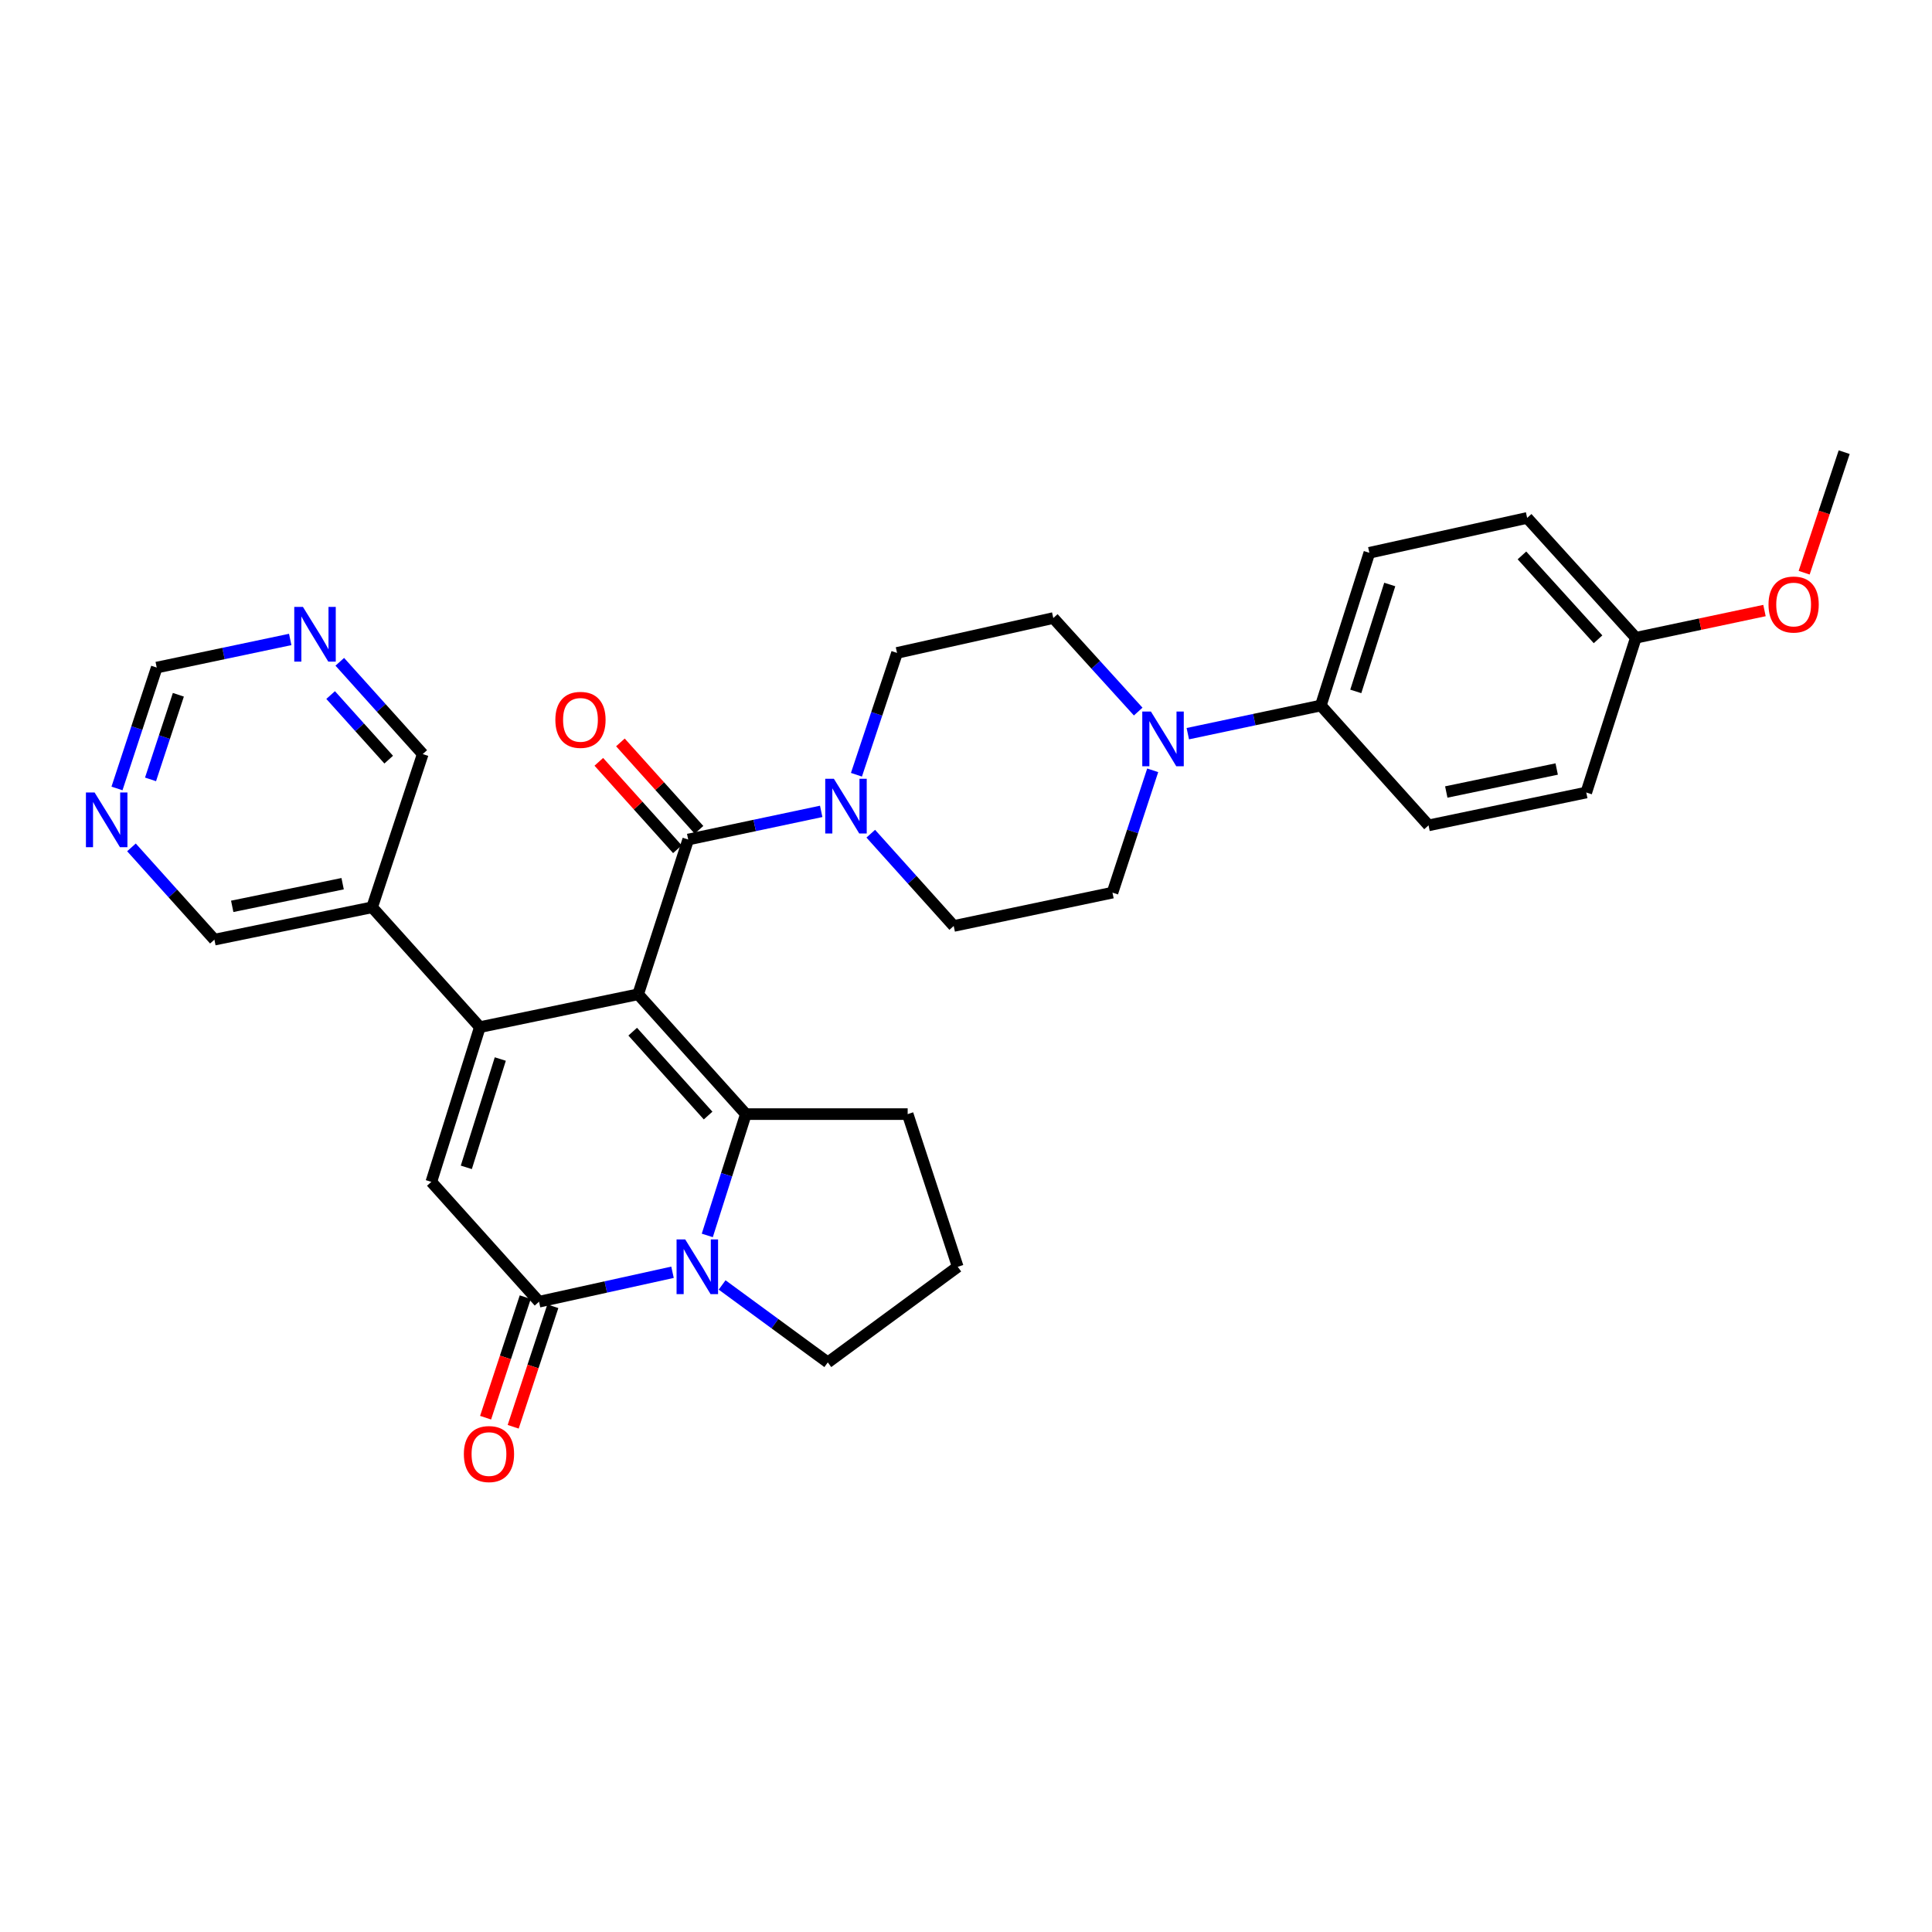 <?xml version='1.0' encoding='iso-8859-1'?>
<svg version='1.1' baseProfile='full'
              xmlns='http://www.w3.org/2000/svg'
                      xmlns:rdkit='http://www.rdkit.org/xml'
                      xmlns:xlink='http://www.w3.org/1999/xlink'
                  xml:space='preserve'
width='1000px' height='1000px' viewBox='0 0 1000 1000'>
<!-- END OF HEADER -->
<rect style='opacity:1.0;fill:#FFFFFF;stroke:none' width='1000' height='1000' x='0' y='0'> </rect>
<path class='bond-0' d='M 330.299,514.637 L 248.373,531.641' style='fill:none;fill-rule:evenodd;stroke:#000000;stroke-width:6px;stroke-linecap:butt;stroke-linejoin:miter;stroke-opacity:1' />
<path class='bond-1' d='M 330.299,514.637 L 386.06,576.662' style='fill:none;fill-rule:evenodd;stroke:#000000;stroke-width:6px;stroke-linecap:butt;stroke-linejoin:miter;stroke-opacity:1' />
<path class='bond-1' d='M 327.484,533.991 L 366.517,577.408' style='fill:none;fill-rule:evenodd;stroke:#000000;stroke-width:6px;stroke-linecap:butt;stroke-linejoin:miter;stroke-opacity:1' />
<path class='bond-3' d='M 330.299,514.637 L 356.212,434.541' style='fill:none;fill-rule:evenodd;stroke:#000000;stroke-width:6px;stroke-linecap:butt;stroke-linejoin:miter;stroke-opacity:1' />
<path class='bond-5' d='M 248.373,531.641 L 223.252,611.737' style='fill:none;fill-rule:evenodd;stroke:#000000;stroke-width:6px;stroke-linecap:butt;stroke-linejoin:miter;stroke-opacity:1' />
<path class='bond-5' d='M 258.948,548.154 L 241.364,604.221' style='fill:none;fill-rule:evenodd;stroke:#000000;stroke-width:6px;stroke-linecap:butt;stroke-linejoin:miter;stroke-opacity:1' />
<path class='bond-8' d='M 248.373,531.641 L 192.612,469.616' style='fill:none;fill-rule:evenodd;stroke:#000000;stroke-width:6px;stroke-linecap:butt;stroke-linejoin:miter;stroke-opacity:1' />
<path class='bond-2' d='M 386.06,576.662 L 376.076,608.059' style='fill:none;fill-rule:evenodd;stroke:#000000;stroke-width:6px;stroke-linecap:butt;stroke-linejoin:miter;stroke-opacity:1' />
<path class='bond-2' d='M 376.076,608.059 L 366.093,639.457' style='fill:none;fill-rule:evenodd;stroke:#0000FF;stroke-width:6px;stroke-linecap:butt;stroke-linejoin:miter;stroke-opacity:1' />
<path class='bond-21' d='M 386.06,576.662 L 469.806,576.662' style='fill:none;fill-rule:evenodd;stroke:#000000;stroke-width:6px;stroke-linecap:butt;stroke-linejoin:miter;stroke-opacity:1' />
<path class='bond-4' d='M 348.094,658.522 L 313.549,666.142' style='fill:none;fill-rule:evenodd;stroke:#0000FF;stroke-width:6px;stroke-linecap:butt;stroke-linejoin:miter;stroke-opacity:1' />
<path class='bond-4' d='M 313.549,666.142 L 279.005,673.762' style='fill:none;fill-rule:evenodd;stroke:#000000;stroke-width:6px;stroke-linecap:butt;stroke-linejoin:miter;stroke-opacity:1' />
<path class='bond-22' d='M 373.764,665.094 L 401.116,685.137' style='fill:none;fill-rule:evenodd;stroke:#0000FF;stroke-width:6px;stroke-linecap:butt;stroke-linejoin:miter;stroke-opacity:1' />
<path class='bond-22' d='M 401.116,685.137 L 428.467,705.179' style='fill:none;fill-rule:evenodd;stroke:#000000;stroke-width:6px;stroke-linecap:butt;stroke-linejoin:miter;stroke-opacity:1' />
<path class='bond-6' d='M 356.212,434.541 L 390.632,427.255' style='fill:none;fill-rule:evenodd;stroke:#000000;stroke-width:6px;stroke-linecap:butt;stroke-linejoin:miter;stroke-opacity:1' />
<path class='bond-6' d='M 390.632,427.255 L 425.052,419.969' style='fill:none;fill-rule:evenodd;stroke:#0000FF;stroke-width:6px;stroke-linecap:butt;stroke-linejoin:miter;stroke-opacity:1' />
<path class='bond-10' d='M 361.802,429.516 L 341.464,406.893' style='fill:none;fill-rule:evenodd;stroke:#000000;stroke-width:6px;stroke-linecap:butt;stroke-linejoin:miter;stroke-opacity:1' />
<path class='bond-10' d='M 341.464,406.893 L 321.126,384.271' style='fill:none;fill-rule:evenodd;stroke:#FF0000;stroke-width:6px;stroke-linecap:butt;stroke-linejoin:miter;stroke-opacity:1' />
<path class='bond-10' d='M 350.623,439.566 L 330.285,416.943' style='fill:none;fill-rule:evenodd;stroke:#000000;stroke-width:6px;stroke-linecap:butt;stroke-linejoin:miter;stroke-opacity:1' />
<path class='bond-10' d='M 330.285,416.943 L 309.947,394.321' style='fill:none;fill-rule:evenodd;stroke:#FF0000;stroke-width:6px;stroke-linecap:butt;stroke-linejoin:miter;stroke-opacity:1' />
<path class='bond-11' d='M 271.866,671.413 L 261.605,702.605' style='fill:none;fill-rule:evenodd;stroke:#000000;stroke-width:6px;stroke-linecap:butt;stroke-linejoin:miter;stroke-opacity:1' />
<path class='bond-11' d='M 261.605,702.605 L 251.344,733.797' style='fill:none;fill-rule:evenodd;stroke:#FF0000;stroke-width:6px;stroke-linecap:butt;stroke-linejoin:miter;stroke-opacity:1' />
<path class='bond-11' d='M 286.145,676.111 L 275.884,707.303' style='fill:none;fill-rule:evenodd;stroke:#000000;stroke-width:6px;stroke-linecap:butt;stroke-linejoin:miter;stroke-opacity:1' />
<path class='bond-11' d='M 275.884,707.303 L 265.624,738.495' style='fill:none;fill-rule:evenodd;stroke:#FF0000;stroke-width:6px;stroke-linecap:butt;stroke-linejoin:miter;stroke-opacity:1' />
<path class='bond-31' d='M 279.005,673.762 L 223.252,611.737' style='fill:none;fill-rule:evenodd;stroke:#000000;stroke-width:6px;stroke-linecap:butt;stroke-linejoin:miter;stroke-opacity:1' />
<path class='bond-12' d='M 443.293,401.004 L 453.798,369.473' style='fill:none;fill-rule:evenodd;stroke:#0000FF;stroke-width:6px;stroke-linecap:butt;stroke-linejoin:miter;stroke-opacity:1' />
<path class='bond-12' d='M 453.798,369.473 L 464.303,337.942' style='fill:none;fill-rule:evenodd;stroke:#000000;stroke-width:6px;stroke-linecap:butt;stroke-linejoin:miter;stroke-opacity:1' />
<path class='bond-13' d='M 450.704,431.519 L 472.172,455.399' style='fill:none;fill-rule:evenodd;stroke:#0000FF;stroke-width:6px;stroke-linecap:butt;stroke-linejoin:miter;stroke-opacity:1' />
<path class='bond-13' d='M 472.172,455.399 L 493.64,479.278' style='fill:none;fill-rule:evenodd;stroke:#000000;stroke-width:6px;stroke-linecap:butt;stroke-linejoin:miter;stroke-opacity:1' />
<path class='bond-7' d='M 596.636,398.716 L 586.226,430.37' style='fill:none;fill-rule:evenodd;stroke:#0000FF;stroke-width:6px;stroke-linecap:butt;stroke-linejoin:miter;stroke-opacity:1' />
<path class='bond-7' d='M 586.226,430.37 L 575.817,462.025' style='fill:none;fill-rule:evenodd;stroke:#000000;stroke-width:6px;stroke-linecap:butt;stroke-linejoin:miter;stroke-opacity:1' />
<path class='bond-9' d='M 614.808,379.747 L 649.232,372.461' style='fill:none;fill-rule:evenodd;stroke:#0000FF;stroke-width:6px;stroke-linecap:butt;stroke-linejoin:miter;stroke-opacity:1' />
<path class='bond-9' d='M 649.232,372.461 L 683.656,365.175' style='fill:none;fill-rule:evenodd;stroke:#000000;stroke-width:6px;stroke-linecap:butt;stroke-linejoin:miter;stroke-opacity:1' />
<path class='bond-33' d='M 589.129,368.306 L 567.157,344.105' style='fill:none;fill-rule:evenodd;stroke:#0000FF;stroke-width:6px;stroke-linecap:butt;stroke-linejoin:miter;stroke-opacity:1' />
<path class='bond-33' d='M 567.157,344.105 L 545.184,319.903' style='fill:none;fill-rule:evenodd;stroke:#000000;stroke-width:6px;stroke-linecap:butt;stroke-linejoin:miter;stroke-opacity:1' />
<path class='bond-24' d='M 192.612,469.616 L 110.97,486.36' style='fill:none;fill-rule:evenodd;stroke:#000000;stroke-width:6px;stroke-linecap:butt;stroke-linejoin:miter;stroke-opacity:1' />
<path class='bond-24' d='M 177.345,457.402 L 120.196,469.123' style='fill:none;fill-rule:evenodd;stroke:#000000;stroke-width:6px;stroke-linecap:butt;stroke-linejoin:miter;stroke-opacity:1' />
<path class='bond-25' d='M 192.612,469.616 L 218.81,390.304' style='fill:none;fill-rule:evenodd;stroke:#000000;stroke-width:6px;stroke-linecap:butt;stroke-linejoin:miter;stroke-opacity:1' />
<path class='bond-19' d='M 683.656,365.175 L 708.777,286.122' style='fill:none;fill-rule:evenodd;stroke:#000000;stroke-width:6px;stroke-linecap:butt;stroke-linejoin:miter;stroke-opacity:1' />
<path class='bond-19' d='M 701.751,357.87 L 719.335,302.533' style='fill:none;fill-rule:evenodd;stroke:#000000;stroke-width:6px;stroke-linecap:butt;stroke-linejoin:miter;stroke-opacity:1' />
<path class='bond-20' d='M 683.656,365.175 L 739.409,427.208' style='fill:none;fill-rule:evenodd;stroke:#000000;stroke-width:6px;stroke-linecap:butt;stroke-linejoin:miter;stroke-opacity:1' />
<path class='bond-14' d='M 464.303,337.942 L 545.184,319.903' style='fill:none;fill-rule:evenodd;stroke:#000000;stroke-width:6px;stroke-linecap:butt;stroke-linejoin:miter;stroke-opacity:1' />
<path class='bond-15' d='M 493.64,479.278 L 575.817,462.025' style='fill:none;fill-rule:evenodd;stroke:#000000;stroke-width:6px;stroke-linecap:butt;stroke-linejoin:miter;stroke-opacity:1' />
<path class='bond-16' d='M 175.873,342.545 L 197.341,366.425' style='fill:none;fill-rule:evenodd;stroke:#0000FF;stroke-width:6px;stroke-linecap:butt;stroke-linejoin:miter;stroke-opacity:1' />
<path class='bond-16' d='M 197.341,366.425 L 218.81,390.304' style='fill:none;fill-rule:evenodd;stroke:#000000;stroke-width:6px;stroke-linecap:butt;stroke-linejoin:miter;stroke-opacity:1' />
<path class='bond-16' d='M 171.135,359.759 L 186.163,376.475' style='fill:none;fill-rule:evenodd;stroke:#0000FF;stroke-width:6px;stroke-linecap:butt;stroke-linejoin:miter;stroke-opacity:1' />
<path class='bond-16' d='M 186.163,376.475 L 201.19,393.19' style='fill:none;fill-rule:evenodd;stroke:#000000;stroke-width:6px;stroke-linecap:butt;stroke-linejoin:miter;stroke-opacity:1' />
<path class='bond-18' d='M 150.215,330.982 L 115.669,338.258' style='fill:none;fill-rule:evenodd;stroke:#0000FF;stroke-width:6px;stroke-linecap:butt;stroke-linejoin:miter;stroke-opacity:1' />
<path class='bond-18' d='M 115.669,338.258 L 81.123,345.533' style='fill:none;fill-rule:evenodd;stroke:#000000;stroke-width:6px;stroke-linecap:butt;stroke-linejoin:miter;stroke-opacity:1' />
<path class='bond-17' d='M 68.042,438.603 L 89.506,462.482' style='fill:none;fill-rule:evenodd;stroke:#0000FF;stroke-width:6px;stroke-linecap:butt;stroke-linejoin:miter;stroke-opacity:1' />
<path class='bond-17' d='M 89.506,462.482 L 110.97,486.36' style='fill:none;fill-rule:evenodd;stroke:#000000;stroke-width:6px;stroke-linecap:butt;stroke-linejoin:miter;stroke-opacity:1' />
<path class='bond-34' d='M 60.554,408.102 L 70.838,376.817' style='fill:none;fill-rule:evenodd;stroke:#0000FF;stroke-width:6px;stroke-linecap:butt;stroke-linejoin:miter;stroke-opacity:1' />
<path class='bond-34' d='M 70.838,376.817 L 81.123,345.533' style='fill:none;fill-rule:evenodd;stroke:#000000;stroke-width:6px;stroke-linecap:butt;stroke-linejoin:miter;stroke-opacity:1' />
<path class='bond-34' d='M 77.919,403.411 L 85.119,381.512' style='fill:none;fill-rule:evenodd;stroke:#0000FF;stroke-width:6px;stroke-linecap:butt;stroke-linejoin:miter;stroke-opacity:1' />
<path class='bond-34' d='M 85.119,381.512 L 92.318,359.613' style='fill:none;fill-rule:evenodd;stroke:#000000;stroke-width:6px;stroke-linecap:butt;stroke-linejoin:miter;stroke-opacity:1' />
<path class='bond-27' d='M 708.777,286.122 L 790.452,268.075' style='fill:none;fill-rule:evenodd;stroke:#000000;stroke-width:6px;stroke-linecap:butt;stroke-linejoin:miter;stroke-opacity:1' />
<path class='bond-26' d='M 739.409,427.208 L 821.051,410.205' style='fill:none;fill-rule:evenodd;stroke:#000000;stroke-width:6px;stroke-linecap:butt;stroke-linejoin:miter;stroke-opacity:1' />
<path class='bond-26' d='M 748.59,409.941 L 805.74,398.039' style='fill:none;fill-rule:evenodd;stroke:#000000;stroke-width:6px;stroke-linecap:butt;stroke-linejoin:miter;stroke-opacity:1' />
<path class='bond-29' d='M 469.806,576.662 L 495.72,655.69' style='fill:none;fill-rule:evenodd;stroke:#000000;stroke-width:6px;stroke-linecap:butt;stroke-linejoin:miter;stroke-opacity:1' />
<path class='bond-32' d='M 428.467,705.179 L 495.72,655.69' style='fill:none;fill-rule:evenodd;stroke:#000000;stroke-width:6px;stroke-linecap:butt;stroke-linejoin:miter;stroke-opacity:1' />
<path class='bond-23' d='M 846.714,330.108 L 821.051,410.205' style='fill:none;fill-rule:evenodd;stroke:#000000;stroke-width:6px;stroke-linecap:butt;stroke-linejoin:miter;stroke-opacity:1' />
<path class='bond-28' d='M 846.714,330.108 L 880.004,323.062' style='fill:none;fill-rule:evenodd;stroke:#000000;stroke-width:6px;stroke-linecap:butt;stroke-linejoin:miter;stroke-opacity:1' />
<path class='bond-28' d='M 880.004,323.062 L 913.294,316.015' style='fill:none;fill-rule:evenodd;stroke:#FF0000;stroke-width:6px;stroke-linecap:butt;stroke-linejoin:miter;stroke-opacity:1' />
<path class='bond-35' d='M 846.714,330.108 L 790.452,268.075' style='fill:none;fill-rule:evenodd;stroke:#000000;stroke-width:6px;stroke-linecap:butt;stroke-linejoin:miter;stroke-opacity:1' />
<path class='bond-35' d='M 827.14,330.902 L 787.757,287.479' style='fill:none;fill-rule:evenodd;stroke:#000000;stroke-width:6px;stroke-linecap:butt;stroke-linejoin:miter;stroke-opacity:1' />
<path class='bond-30' d='M 933.826,296.426 L 944.186,265.235' style='fill:none;fill-rule:evenodd;stroke:#FF0000;stroke-width:6px;stroke-linecap:butt;stroke-linejoin:miter;stroke-opacity:1' />
<path class='bond-30' d='M 944.186,265.235 L 954.545,234.044' style='fill:none;fill-rule:evenodd;stroke:#000000;stroke-width:6px;stroke-linecap:butt;stroke-linejoin:miter;stroke-opacity:1' />
<path  class='atom-3' d='M 354.671 641.53
L 363.951 656.53
Q 364.871 658.01, 366.351 660.69
Q 367.831 663.37, 367.911 663.53
L 367.911 641.53
L 371.671 641.53
L 371.671 669.85
L 367.791 669.85
L 357.831 653.45
Q 356.671 651.53, 355.431 649.33
Q 354.231 647.13, 353.871 646.45
L 353.871 669.85
L 350.191 669.85
L 350.191 641.53
L 354.671 641.53
' fill='#0000FF'/>
<path  class='atom-7' d='M 431.619 403.094
L 440.899 418.094
Q 441.819 419.574, 443.299 422.254
Q 444.779 424.934, 444.859 425.094
L 444.859 403.094
L 448.619 403.094
L 448.619 431.414
L 444.739 431.414
L 434.779 415.014
Q 433.619 413.094, 432.379 410.894
Q 431.179 408.694, 430.819 408.014
L 430.819 431.414
L 427.139 431.414
L 427.139 403.094
L 431.619 403.094
' fill='#0000FF'/>
<path  class='atom-8' d='M 595.721 368.302
L 605.001 383.302
Q 605.921 384.782, 607.401 387.462
Q 608.881 390.142, 608.961 390.302
L 608.961 368.302
L 612.721 368.302
L 612.721 396.622
L 608.841 396.622
L 598.881 380.222
Q 597.721 378.302, 596.481 376.102
Q 595.281 373.902, 594.921 373.222
L 594.921 396.622
L 591.241 396.622
L 591.241 368.302
L 595.721 368.302
' fill='#0000FF'/>
<path  class='atom-11' d='M 287.451 372.596
Q 287.451 365.796, 290.811 361.996
Q 294.171 358.196, 300.451 358.196
Q 306.731 358.196, 310.091 361.996
Q 313.451 365.796, 313.451 372.596
Q 313.451 379.476, 310.051 383.396
Q 306.651 387.276, 300.451 387.276
Q 294.211 387.276, 290.811 383.396
Q 287.451 379.516, 287.451 372.596
M 300.451 384.076
Q 304.771 384.076, 307.091 381.196
Q 309.451 378.276, 309.451 372.596
Q 309.451 367.036, 307.091 364.236
Q 304.771 361.396, 300.451 361.396
Q 296.131 361.396, 293.771 364.196
Q 291.451 366.996, 291.451 372.596
Q 291.451 378.316, 293.771 381.196
Q 296.131 384.076, 300.451 384.076
' fill='#FF0000'/>
<path  class='atom-12' d='M 240.091 752.619
Q 240.091 745.819, 243.451 742.019
Q 246.811 738.219, 253.091 738.219
Q 259.371 738.219, 262.731 742.019
Q 266.091 745.819, 266.091 752.619
Q 266.091 759.499, 262.691 763.419
Q 259.291 767.299, 253.091 767.299
Q 246.851 767.299, 243.451 763.419
Q 240.091 759.539, 240.091 752.619
M 253.091 764.099
Q 257.411 764.099, 259.731 761.219
Q 262.091 758.299, 262.091 752.619
Q 262.091 747.059, 259.731 744.259
Q 257.411 741.419, 253.091 741.419
Q 248.771 741.419, 246.411 744.219
Q 244.091 747.019, 244.091 752.619
Q 244.091 758.339, 246.411 761.219
Q 248.771 764.099, 253.091 764.099
' fill='#FF0000'/>
<path  class='atom-17' d='M 156.788 314.12
L 166.068 329.12
Q 166.988 330.6, 168.468 333.28
Q 169.948 335.96, 170.028 336.12
L 170.028 314.12
L 173.788 314.12
L 173.788 342.44
L 169.908 342.44
L 159.948 326.04
Q 158.788 324.12, 157.548 321.92
Q 156.348 319.72, 155.988 319.04
L 155.988 342.44
L 152.308 342.44
L 152.308 314.12
L 156.788 314.12
' fill='#0000FF'/>
<path  class='atom-18' d='M 48.957 410.175
L 58.237 425.175
Q 59.157 426.655, 60.637 429.335
Q 62.117 432.015, 62.197 432.175
L 62.197 410.175
L 65.957 410.175
L 65.957 438.495
L 62.077 438.495
L 52.117 422.095
Q 50.957 420.175, 49.717 417.975
Q 48.517 415.775, 48.157 415.095
L 48.157 438.495
L 44.477 438.495
L 44.477 410.175
L 48.957 410.175
' fill='#0000FF'/>
<path  class='atom-29' d='M 915.381 312.901
Q 915.381 306.101, 918.741 302.301
Q 922.101 298.501, 928.381 298.501
Q 934.661 298.501, 938.021 302.301
Q 941.381 306.101, 941.381 312.901
Q 941.381 319.781, 937.981 323.701
Q 934.581 327.581, 928.381 327.581
Q 922.141 327.581, 918.741 323.701
Q 915.381 319.821, 915.381 312.901
M 928.381 324.381
Q 932.701 324.381, 935.021 321.501
Q 937.381 318.581, 937.381 312.901
Q 937.381 307.341, 935.021 304.541
Q 932.701 301.701, 928.381 301.701
Q 924.061 301.701, 921.701 304.501
Q 919.381 307.301, 919.381 312.901
Q 919.381 318.621, 921.701 321.501
Q 924.061 324.381, 928.381 324.381
' fill='#FF0000'/>
</svg>
